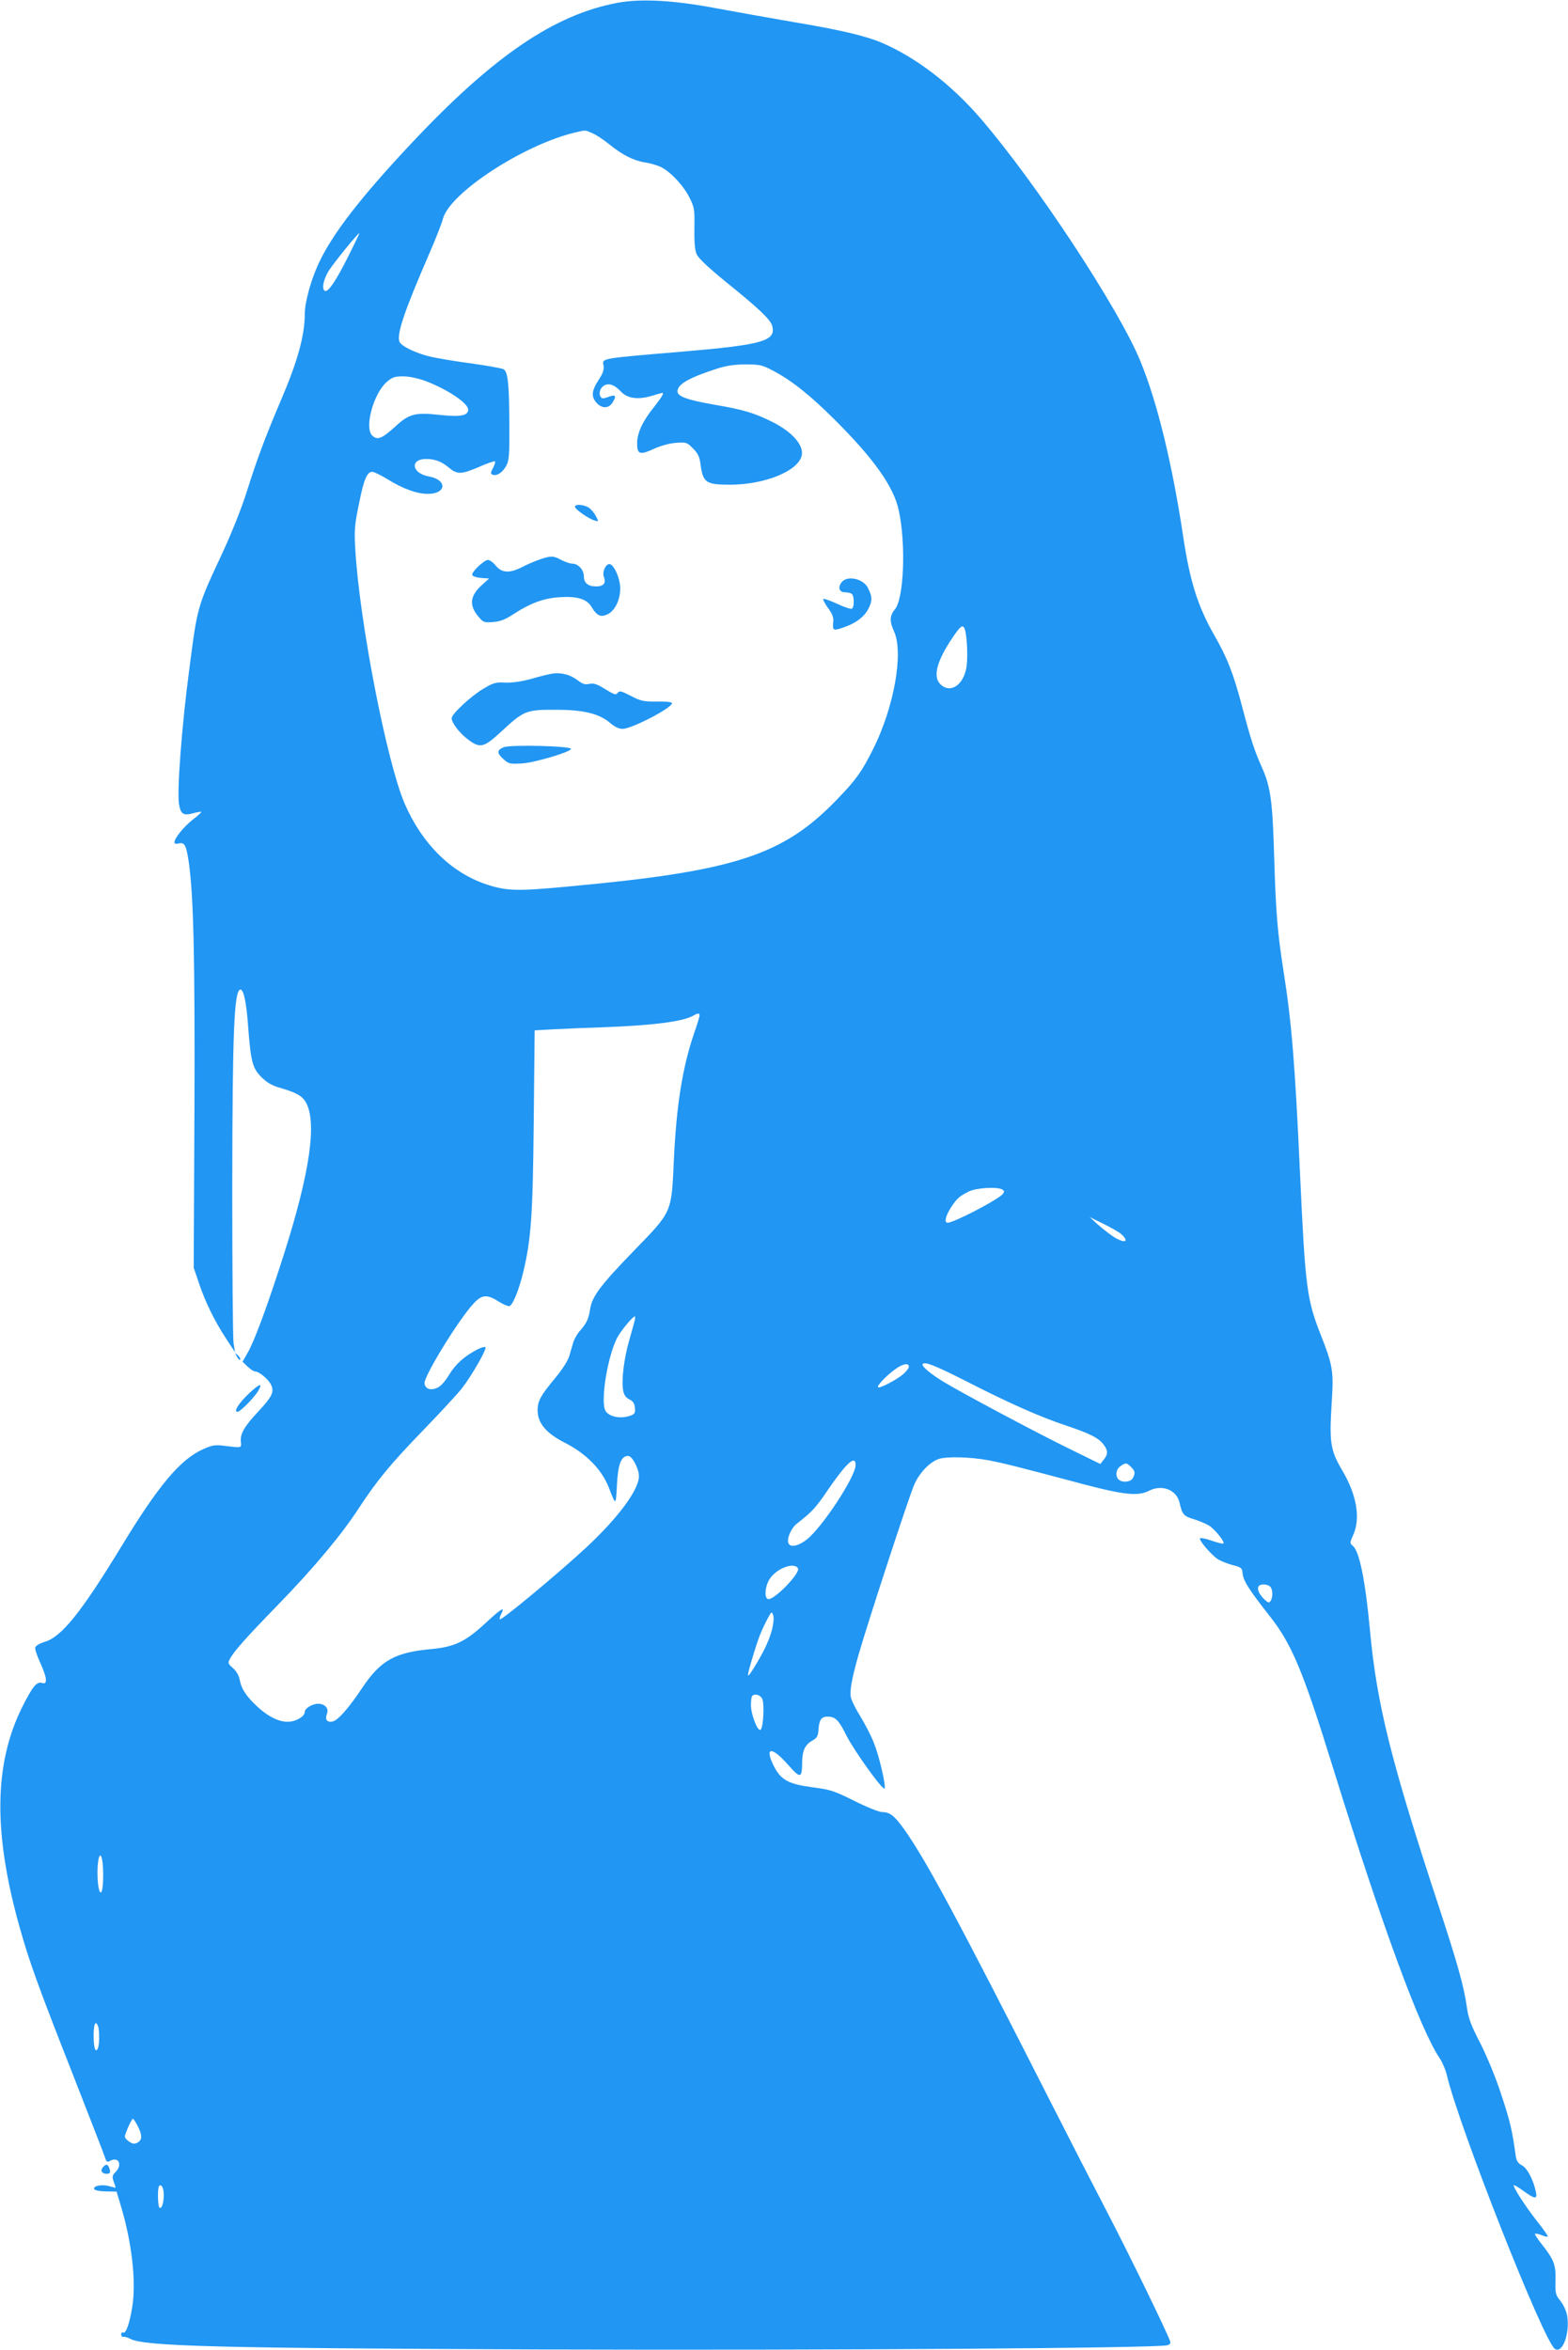 <?xml version="1.0" standalone="no"?>
<!DOCTYPE svg PUBLIC "-//W3C//DTD SVG 20010904//EN"
 "http://www.w3.org/TR/2001/REC-SVG-20010904/DTD/svg10.dtd">
<svg version="1.0" xmlns="http://www.w3.org/2000/svg"
 width="854pt" height="1280pt" viewBox="0 0 854 1280"
 preserveAspectRatio="xMidYMid meet">
<g transform="translate(0,1280) scale(0.1,-0.1)"
fill="#2196f3" stroke="none">
<path d="M3365 12785 c-345 -64 -676 -289 -1120 -761 -283 -301 -437 -501
-511 -662 -41 -89 -74 -209 -74 -271 0 -118 -39 -260 -132 -476 -82 -193 -128
-315 -183 -490 -28 -90 -83 -228 -137 -344 -134 -287 -133 -285 -177 -626 -41
-309 -68 -666 -56 -735 9 -54 24 -64 75 -50 23 6 44 10 46 8 2 -2 -19 -22 -47
-43 -50 -40 -99 -101 -99 -123 0 -8 9 -10 24 -6 32 8 41 -11 55 -108 25 -183
33 -507 30 -1343 l-4 -860 29 -85 c33 -100 86 -208 150 -305 l46 -70 -8 50
c-4 28 -7 408 -7 845 1 855 10 1080 45 1080 17 0 32 -70 41 -195 15 -199 24
-233 73 -282 30 -30 58 -46 101 -58 102 -30 131 -49 151 -101 49 -128 -2 -419
-153 -878 -77 -237 -139 -402 -173 -462 l-29 -51 28 -27 c15 -14 33 -26 40
-26 22 0 70 -40 86 -70 21 -40 8 -66 -69 -149 -75 -80 -99 -121 -94 -164 3
-35 8 -34 -98 -21 -43 5 -61 2 -109 -20 -124 -56 -243 -198 -445 -531 -218
-358 -325 -491 -417 -518 -29 -9 -49 -21 -51 -31 -2 -9 10 -46 27 -82 17 -37
31 -77 31 -91 0 -21 -4 -24 -24 -19 -27 7 -50 -23 -104 -130 -156 -311 -160
-691 -12 -1212 52 -183 96 -306 295 -812 89 -228 166 -425 169 -437 6 -19 11
-21 27 -12 46 24 67 -23 28 -62 -17 -17 -19 -25 -10 -51 6 -17 11 -32 11 -34
0 -1 -15 3 -34 8 -39 12 -89 3 -83 -15 2 -7 26 -12 63 -13 l59 -1 22 -74 c61
-200 86 -416 63 -556 -14 -89 -35 -147 -50 -138 -5 3 -10 -1 -10 -10 0 -9 6
-15 13 -13 6 1 22 -3 34 -10 77 -42 466 -52 2278 -59 1509 -5 3316 7 3372 23
15 4 20 11 16 22 -22 60 -217 460 -332 682 -76 146 -223 432 -326 635 -493
971 -673 1307 -791 1472 -52 73 -78 93 -119 93 -17 0 -82 26 -150 60 -110 55
-130 62 -229 75 -131 17 -173 40 -211 115 -53 105 -13 110 76 9 70 -79 77 -77
78 16 1 62 17 93 56 115 25 14 31 24 33 61 4 52 16 69 49 69 43 0 61 -18 103
-103 43 -85 202 -306 208 -288 7 20 -30 177 -58 247 -15 39 -49 104 -74 145
-25 40 -49 88 -52 105 -7 36 7 108 43 234 48 168 276 866 303 925 27 61 80
118 129 137 40 16 175 13 276 -6 86 -17 144 -31 519 -131 220 -58 296 -65 354
-35 71 37 152 5 167 -67 13 -60 23 -72 75 -87 29 -9 66 -24 84 -35 34 -21 92
-94 78 -99 -4 -1 -34 6 -65 17 -31 11 -59 16 -61 12 -7 -10 56 -84 93 -111 16
-11 53 -26 82 -34 46 -11 54 -17 56 -39 3 -45 29 -87 145 -235 125 -158 184
-300 353 -846 262 -844 471 -1413 577 -1568 14 -21 31 -61 38 -90 66 -281 529
-1455 589 -1492 41 -26 81 81 67 178 -4 27 -19 59 -36 82 -28 34 -30 42 -28
113 2 85 -8 112 -73 195 -22 27 -39 53 -39 57 0 5 16 3 35 -5 19 -8 35 -11 35
-7 0 5 -26 42 -58 82 -64 81 -134 190 -127 197 2 2 26 -12 53 -32 63 -45 76
-46 67 -4 -14 66 -47 129 -76 144 -20 10 -29 24 -33 47 -19 141 -32 196 -78
334 -30 94 -78 209 -115 283 -52 100 -66 139 -74 199 -16 112 -51 237 -149
536 -263 798 -342 1113 -379 1520 -25 266 -57 425 -92 454 -18 16 -18 17 1 60
41 90 20 217 -59 351 -66 113 -72 150 -57 385 10 155 4 191 -60 353 -77 195
-85 259 -114 892 -27 587 -45 811 -90 1095 -32 206 -41 311 -50 610 -9 310
-19 388 -67 495 -40 89 -62 156 -108 332 -47 179 -82 268 -152 389 -89 156
-132 293 -168 531 -59 396 -142 738 -234 961 -116 284 -569 972 -868 1319
-161 188 -356 337 -543 416 -85 36 -222 69 -474 111 -127 22 -319 56 -426 76
-232 44 -407 53 -535 30z m-140 -710 c20 -8 61 -35 92 -60 72 -59 136 -91 198
-100 28 -4 67 -16 87 -26 53 -27 124 -104 155 -169 25 -50 27 -64 25 -163 -1
-74 2 -118 12 -141 10 -23 61 -71 165 -156 175 -141 239 -202 247 -236 21 -81
-51 -102 -486 -139 -453 -38 -441 -36 -433 -75 4 -23 -2 -42 -27 -80 -39 -60
-41 -92 -9 -126 30 -32 68 -29 88 8 20 34 13 41 -28 25 -26 -9 -33 -9 -40 2
-12 19 -2 50 21 62 26 14 56 2 89 -33 34 -38 93 -47 169 -24 29 9 55 16 57 16
11 0 -3 -24 -45 -77 -62 -77 -92 -141 -92 -198 0 -60 15 -65 93 -29 36 16 86
30 119 32 55 4 59 3 92 -30 26 -26 36 -46 41 -84 13 -103 29 -114 161 -114
187 0 369 73 390 157 14 56 -49 129 -158 184 -95 48 -160 68 -308 93 -155 27
-210 46 -210 74 0 39 61 74 215 124 50 16 94 23 156 23 77 0 91 -3 149 -34
100 -52 204 -135 335 -266 216 -215 323 -367 350 -495 40 -184 28 -481 -21
-539 -29 -35 -30 -65 -4 -122 52 -116 -1 -414 -116 -642 -59 -118 -93 -166
-189 -265 -299 -313 -561 -398 -1485 -482 -267 -25 -323 -23 -434 14 -191 65
-349 222 -443 441 -97 227 -246 993 -268 1385 -6 101 -4 130 20 245 27 136 44
175 73 175 9 0 46 -18 82 -40 86 -53 160 -80 220 -80 103 0 107 77 5 95 -93
17 -104 95 -14 95 47 0 84 -14 121 -45 48 -40 68 -40 163 0 47 21 88 35 91 32
3 -3 -2 -19 -11 -36 -14 -27 -14 -32 -1 -37 22 -8 54 13 73 49 16 28 18 58 17
227 -1 224 -8 286 -32 299 -9 5 -87 19 -172 31 -85 11 -184 28 -220 36 -82 18
-167 59 -175 84 -14 43 28 167 158 467 37 84 72 174 79 200 35 141 441 406
723 472 55 13 52 13 90 -4z m-1329 -673 c-65 -130 -110 -197 -127 -186 -18 11
-8 61 22 110 29 45 158 204 166 204 2 0 -26 -58 -61 -128z m421 -677 c119 -45
233 -121 233 -156 0 -33 -42 -41 -155 -29 -134 15 -168 6 -244 -65 -71 -64
-95 -74 -123 -48 -45 40 5 229 79 293 29 25 42 30 88 30 34 0 80 -10 122 -25z
m2937 -1350 c12 -31 18 -145 11 -200 -12 -102 -86 -156 -142 -103 -44 41 -22
127 67 258 42 62 54 70 64 45z m-1444 -2106 c0 -7 -13 -50 -30 -98 -63 -186
-96 -390 -110 -692 -13 -287 -8 -276 -219 -493 -180 -186 -226 -247 -237 -316
-8 -54 -18 -75 -54 -117 -16 -17 -32 -46 -38 -65 -5 -18 -15 -52 -22 -76 -8
-25 -40 -75 -78 -120 -77 -93 -93 -122 -94 -171 -1 -71 46 -127 146 -178 117
-59 202 -145 241 -243 40 -103 39 -103 45 11 6 115 23 159 61 159 22 0 58 -67
59 -110 0 -73 -109 -222 -283 -385 -148 -138 -471 -407 -475 -395 -2 5 2 19 8
30 23 42 1 30 -84 -49 -111 -103 -170 -131 -296 -143 -200 -18 -277 -62 -377
-211 -71 -107 -131 -176 -160 -183 -31 -8 -45 10 -32 42 11 30 -12 54 -49 54
-31 0 -72 -25 -72 -44 0 -22 -37 -47 -78 -53 -52 -7 -117 22 -182 83 -60 56
-86 96 -95 147 -5 23 -18 46 -37 62 -25 22 -28 27 -17 47 22 43 85 114 265
299 193 199 344 379 438 524 100 153 174 242 350 424 94 97 190 201 214 232
54 71 133 209 126 221 -3 4 -22 -1 -42 -11 -72 -37 -120 -80 -156 -139 -24
-39 -46 -64 -67 -72 -35 -15 -62 -5 -67 24 -7 35 189 354 269 438 44 47 72 49
135 9 25 -16 52 -27 59 -25 19 8 52 90 75 186 43 180 52 310 57 824 l5 492
107 6 c58 3 180 8 271 11 268 10 430 31 486 63 25 15 34 15 34 1z m1649 -948
c12 -8 12 -12 2 -25 -26 -31 -266 -156 -300 -156 -19 0 -12 35 17 81 33 51 46
63 98 89 42 21 157 27 183 11z m649 -244 c49 -45 11 -51 -51 -8 -23 16 -60 45
-82 65 l-40 37 75 -37 c41 -20 85 -45 98 -57z m-2651 -469 c-3 -13 -17 -63
-31 -112 -28 -99 -42 -215 -32 -270 5 -25 15 -39 34 -48 20 -10 28 -22 30 -46
3 -27 -1 -34 -23 -42 -57 -22 -129 -5 -141 34 -21 66 17 289 66 387 19 38 86
119 98 119 2 0 2 -10 -1 -22z m1813 -335 c235 -120 397 -191 532 -236 131 -44
180 -68 207 -103 26 -33 27 -55 2 -85 l-18 -23 -169 83 c-180 88 -576 299
-684 364 -71 43 -122 86 -115 97 10 16 68 -7 245 -97z m-320 83 c0 -8 -14 -26
-31 -41 -38 -32 -129 -79 -137 -71 -7 8 43 61 92 97 42 31 76 38 76 15z m-290
-536 c0 -63 -185 -344 -268 -407 -46 -35 -89 -43 -98 -18 -10 25 16 84 47 107
79 61 103 86 168 183 102 148 151 193 151 135z m1500 -10 c23 -23 24 -33 10
-61 -12 -22 -59 -26 -78 -7 -19 19 -14 55 10 72 29 20 34 20 58 -4z m-1814
-552 c15 -24 -123 -168 -160 -168 -25 0 -21 70 7 111 37 57 132 92 153 57z
m2572 -100 c14 -14 16 -57 2 -78 -7 -12 -13 -11 -34 9 -28 27 -41 55 -31 71 9
14 48 13 63 -2z m-2713 -233 c-16 -61 -45 -122 -100 -211 -42 -67 -41 -56 2
86 26 85 42 124 77 190 18 33 19 33 27 13 5 -14 2 -44 -6 -78z m-54 -377 c13
-25 7 -154 -8 -169 -15 -15 -53 81 -53 134 0 24 3 47 7 50 14 14 43 6 54 -15z
m-3589 -959 c0 -84 -11 -122 -23 -79 -9 33 -11 119 -3 160 11 55 26 8 26 -81z
m-28 -825 c8 -20 8 -98 0 -118 -13 -33 -24 -2 -24 65 0 65 10 88 24 53z m216
-544 c26 -50 25 -76 -1 -90 -16 -9 -26 -8 -45 5 -13 8 -24 21 -24 28 1 16 37
97 44 97 3 0 15 -18 26 -40z m142 -373 c0 -45 -11 -79 -23 -72 -10 7 -12 108
-2 119 12 12 25 -12 25 -47z"/>
<path d="M3132 10038 c5 -16 74 -63 106 -73 23 -7 23 -6 8 23 -9 17 -26 38
-38 46 -27 19 -82 22 -76 4z"/>
<path d="M2935 9751 c-28 -10 -70 -28 -94 -41 -66 -33 -107 -31 -140 8 -14 18
-34 32 -43 32 -22 0 -91 -66 -86 -82 3 -7 24 -14 48 -16 l44 -3 -42 -38 c-63
-58 -68 -109 -15 -171 25 -30 30 -32 79 -28 40 3 67 14 117 47 87 56 157 82
242 88 97 7 151 -9 177 -53 29 -49 51 -58 89 -39 44 23 73 93 66 158 -6 50
-33 107 -54 114 -21 7 -45 -41 -34 -69 13 -34 -1 -52 -42 -52 -45 0 -67 19
-67 55 0 35 -31 69 -63 69 -12 0 -39 9 -60 20 -44 24 -57 24 -122 1z"/>
<path d="M4586 9631 c-24 -27 -17 -56 14 -57 14 0 31 -3 38 -8 15 -9 16 -72 2
-81 -6 -4 -42 8 -80 26 -39 18 -73 30 -76 26 -3 -3 9 -25 26 -49 25 -34 31
-51 28 -80 -4 -43 1 -45 60 -24 66 23 111 58 133 103 21 43 20 63 -4 111 -24
49 -109 69 -141 33z"/>
<path d="M3015 9132 c-16 -2 -69 -14 -116 -28 -57 -16 -105 -23 -145 -22 -53
3 -67 -1 -119 -32 -69 -40 -175 -139 -175 -162 0 -25 42 -80 88 -115 67 -51
87 -46 185 45 121 112 133 117 297 116 153 0 237 -22 297 -75 21 -18 45 -29
64 -29 49 0 269 114 269 140 0 6 -31 10 -81 9 -73 -1 -88 2 -142 30 -54 28
-63 30 -73 17 -9 -13 -18 -10 -67 20 -45 28 -63 34 -87 29 -23 -5 -37 -1 -64
20 -39 29 -84 42 -131 37z"/>
<path d="M2744 8730 c-38 -15 -39 -31 -4 -63 31 -28 36 -29 105 -25 67 4 265
63 265 79 0 16 -329 24 -366 9z"/>
<path d="M1290 5412 c6 -13 14 -21 18 -18 3 4 -2 14 -12 24 -18 16 -18 16 -6
-6z"/>
<path d="M1360 5214 c-58 -54 -90 -104 -67 -104 16 0 98 84 116 119 22 40 4
34 -49 -15z"/>
<path d="M560 995 c-15 -18 -5 -35 21 -35 20 0 23 8 13 34 -8 20 -18 20 -34 1z"/>
</g>
</svg>
